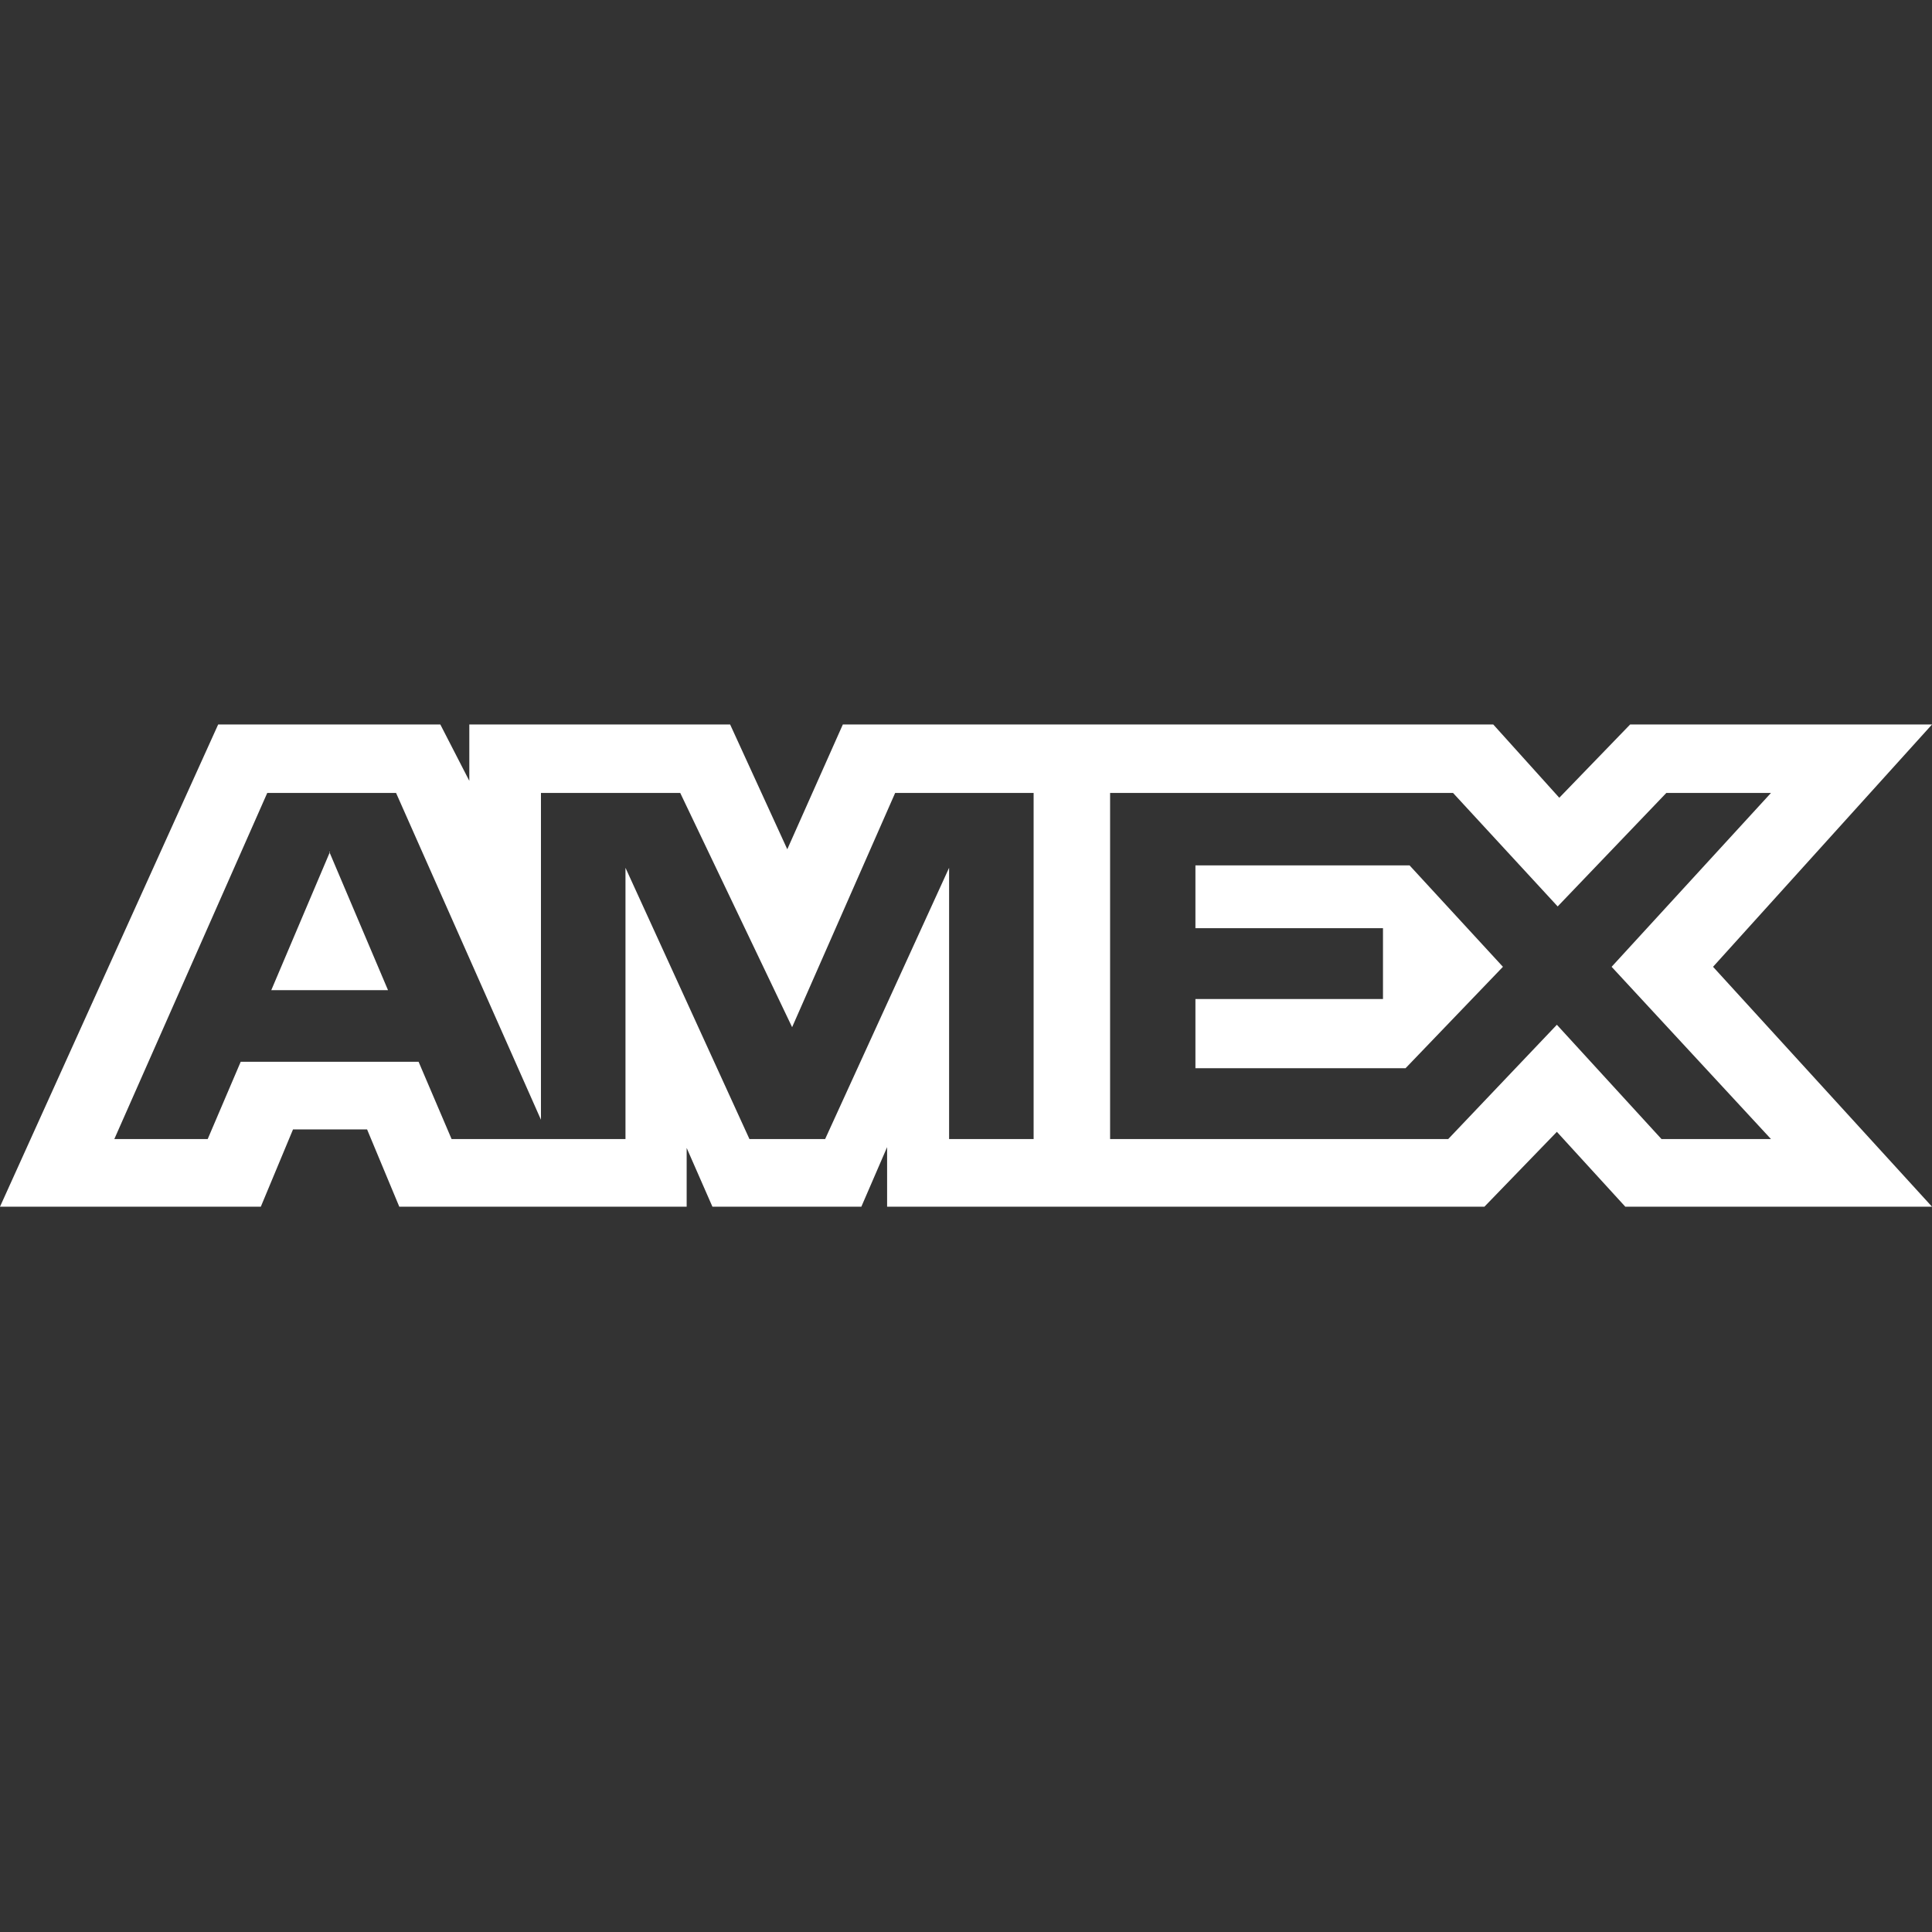 <?xml version="1.0" encoding="UTF-8"?>
<svg id="Layer_1" data-name="Layer 1" xmlns="http://www.w3.org/2000/svg" viewBox="0 0 24 24">
  <rect x="0" y="0" width="24" height="24" fill="#333333" stroke="none"/>
  <defs>
    <style>
      .cls-1 {
        fill: #fff;
      }

      .cls-2 {
        fill: none;
      }
    </style>
  </defs>
  <rect class="cls-2" width="24" height="24"/>
  <path class="cls-1" d="M2.71,9L0,14.99h3.24l.4-.96h.92l.4.96h3.57v-.73l.32.73h1.85l.32-.74v.74h7.42l.9-.93.85.93h3.81s-2.72-2.98-2.72-2.98l2.72-3.01h-3.75l-.88.91-.82-.91h-8.08l-.69,1.55-.71-1.55h-3.24v.7l-.36-.7h-2.77ZM3.34,9.85h1.58l1.8,4.06v-4.06h1.73l1.39,2.91,1.28-2.91h1.72v4.3h-1.05v-3.37s-1.54,3.37-1.54,3.37h-.94l-1.54-3.37v3.37h-2.16l-.41-.96h-2.21l-.41.96h-1.16l1.9-4.3ZM13.79,9.85h4.26l1.3,1.41,1.35-1.41h1.3l-1.98,2.16,1.98,2.14h-1.36l-1.3-1.42-1.35,1.42h-4.2v-4.3ZM4.1,10.58l-.73,1.72h1.45l-.73-1.72ZM14.85,10.74v.79h2.33v.88h-2.33v.86h2.61l1.21-1.26-1.16-1.26h-2.66Z"/>
</svg>